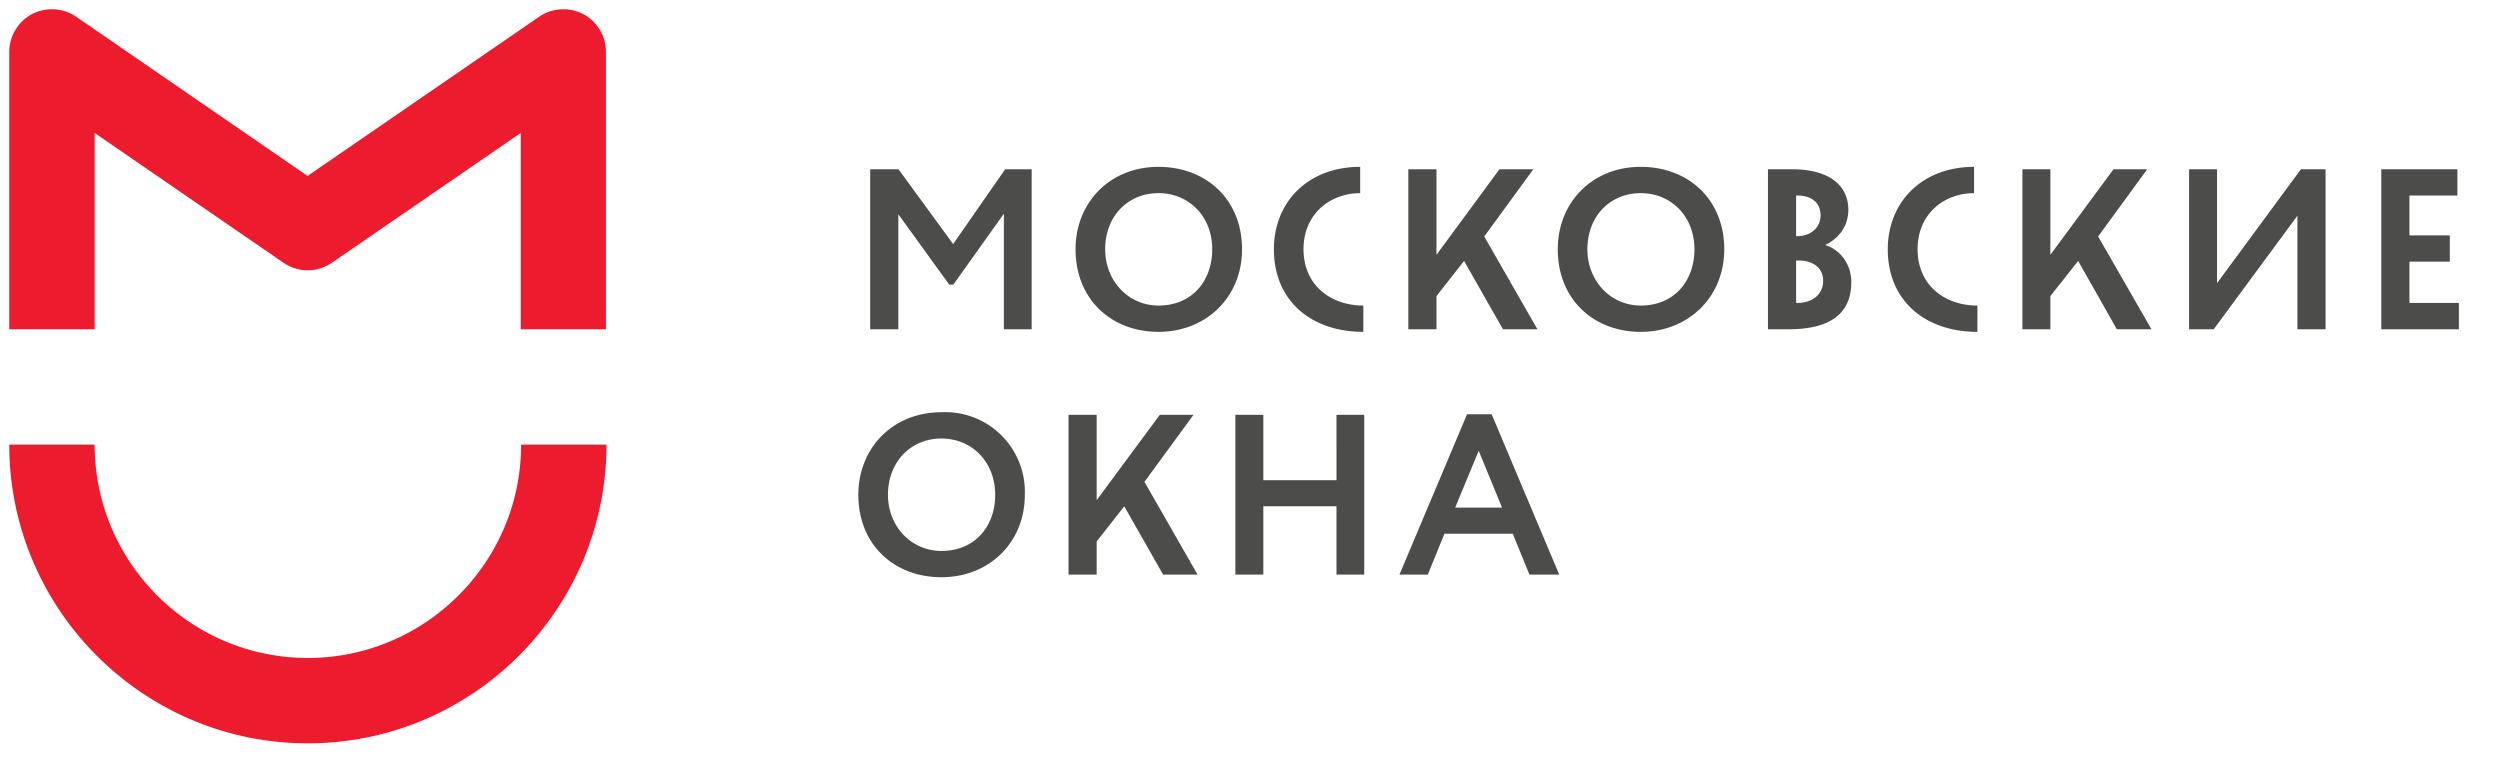 <svg xmlns="http://www.w3.org/2000/svg" fill="#fff" stroke-linecap="round" stroke-linejoin="round" viewBox="0 0 135 42"><defs/><path fill="#ed1b2e" d="M32.72 17.78h-4.6V7.18l-10.2 7.01a2.3 2.3 0 01-2.61 0L5.11 7.18v10.6H.5V2.8c0-.85.48-1.64 1.23-2.04C2.49.37 3.41.42 4.11.9l12.5 8.6L29.12.9c.7-.48 1.62-.53 2.37-.14a2.3 2.3 0 011.23 2.04zm-16.1 22.36C7.73 40.14.5 32.9.5 24.01h4.61c0 6.35 5.16 11.52 11.51 11.52s11.52-5.17 11.52-11.52h4.61c0 8.89-7.23 16.13-16.13 16.13"/><path fill="#4c4c4a" d="M46.99 9.14h1.53l2.95 4.04 2.81-4.04h1.43v8.64h-1.5v-6.24l-2.73 3.83h-.22l-2.75-3.8v6.21h-1.52zm15.57-.13c2.57 0 4.51 1.76 4.51 4.45 0 2.59-1.94 4.46-4.51 4.46-2.56 0-4.48-1.77-4.48-4.46 0-2.5 1.83-4.45 4.48-4.45zm0 7.49c1.82 0 2.9-1.34 2.9-3.04 0-1.79-1.27-3.03-2.9-3.03-1.65 0-2.88 1.24-2.88 3.03 0 1.73 1.27 3.04 2.88 3.04zm11.06 1.42c-2.8 0-4.83-1.66-4.83-4.46 0-2.53 1.82-4.45 4.66-4.45v1.42c-1.6 0-3.06 1.1-3.06 3.03 0 1.94 1.47 3.04 3.23 3.04zm2.43-8.78h1.52v4.62l3.4-4.62h1.83l-2.65 3.63 2.87 5.01h-1.86l-2.1-3.69-1.49 1.9v1.79h-1.52zm12.55-.13c2.57 0 4.51 1.76 4.51 4.45 0 2.59-1.94 4.46-4.51 4.46-2.56 0-4.48-1.77-4.48-4.46 0-2.5 1.83-4.45 4.48-4.45zm0 7.49c1.82 0 2.9-1.34 2.9-3.04 0-1.79-1.27-3.03-2.9-3.03-1.65 0-2.88 1.24-2.88 3.03 0 1.73 1.27 3.04 2.88 3.04zm6.87-7.36h1.29c2.11 0 3.05.94 3.05 2.19 0 .9-.54 1.56-1.23 1.89v.02c.71.21 1.39.95 1.39 2 0 1.71-1.16 2.54-3.38 2.54h-1.12zm1.52 1.42v2.19h.12c.54 0 1.2-.36 1.2-1.13 0-.69-.51-1.06-1.24-1.06zm0 3.51v2.28l.09.01c.79-.01 1.37-.46 1.37-1.2 0-.71-.58-1.09-1.28-1.09zm9.79 3.85c-2.8 0-4.84-1.66-4.84-4.46 0-2.53 1.83-4.45 4.66-4.45v1.42c-1.6 0-3.05 1.1-3.05 3.03 0 1.94 1.46 3.04 3.23 3.04zm2.43-8.78h1.51v4.62l3.41-4.62h1.82l-2.65 3.63 2.88 5.01h-1.87l-2.09-3.69-1.5 1.9v1.79h-1.51zm9 8.64V9.14h1.51v6.15l4.53-6.15h1.33v8.64h-1.52v-6.13l-4.52 6.13zm10.38-8.64h4.11v1.42h-2.59v2.15h2.18v1.42h-2.18v2.23h2.67v1.42h-4.19zM50.84 22.26a4.3 4.3 0 014.5 4.46c0 2.59-1.94 4.45-4.5 4.45-2.57 0-4.49-1.77-4.49-4.45 0-2.51 1.84-4.46 4.49-4.46zm0 7.49c1.81 0 2.9-1.33 2.9-3.03 0-1.79-1.27-3.04-2.9-3.04-1.65 0-2.89 1.25-2.89 3.04 0 1.72 1.27 3.03 2.89 3.03zm6.86-7.35h1.52v4.61l3.41-4.61h1.82l-2.65 3.62 2.87 5.01h-1.86l-2.1-3.69-1.49 1.9v1.79H57.7zm14.47 4.94h-3.95v3.69h-1.51V22.4h1.51v3.53h3.95V22.4h1.5v8.63h-1.5zm7.05-4.97h1.33l3.65 8.66h-1.61l-.9-2.21H78l-.9 2.21h-1.53zm-.64 5.04h2.53l-1.26-3.07-1.27 3.07"/></svg>